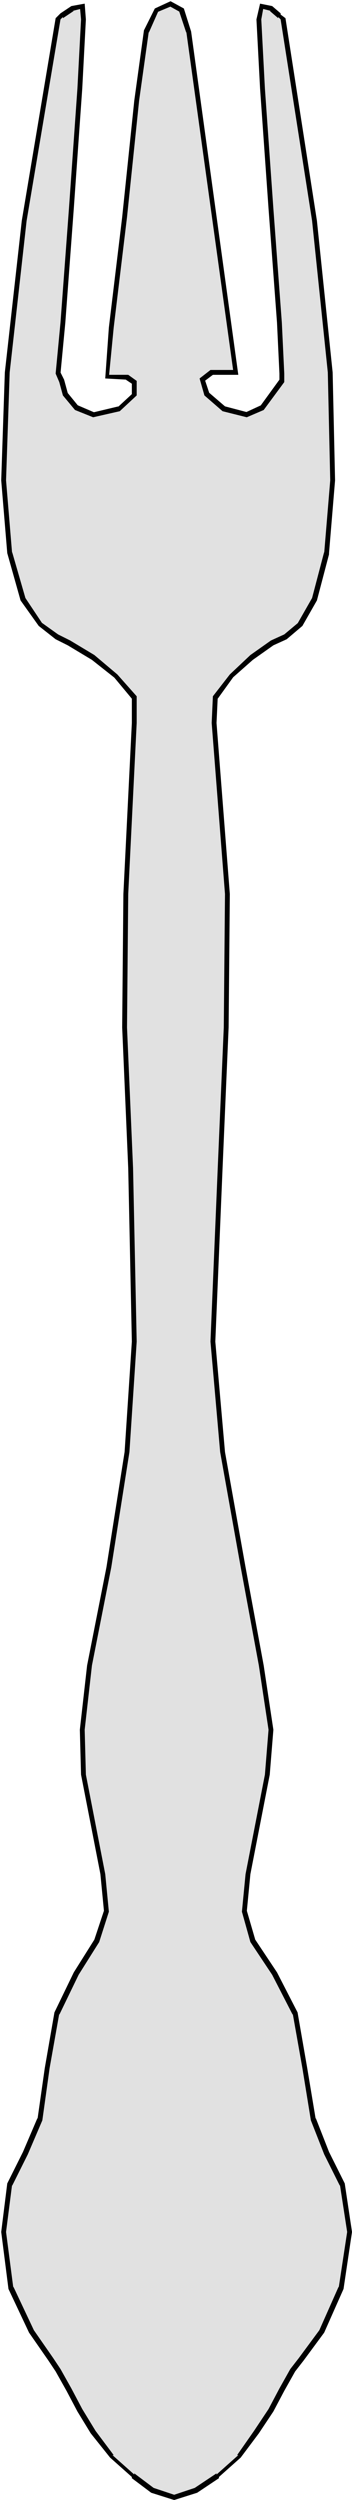 <svg xmlns="http://www.w3.org/2000/svg" fill-rule="evenodd" height="2.061in" preserveAspectRatio="none" stroke-linecap="round" viewBox="0 0 291 2061" width="27.936"><style>.pen1{stroke:none}</style><path class="pen1" style="fill:#e1e1e1" d="M111 596v-21l-15-18-19-15-20-12-10-5-14-10-14-21-11-38-5-60 3-89 14-125L48 16l3-3 9-6 8-2 1 11-3 57-7 99-7 94-4 42 3 6 3 11 9 11 14 6 21-5 13-12v-10l-6-4H88l4-41 11-91 10-96 8-57 8-18 12-5 9 5 6 18 39 281h-20l-8 6 4 12 14 12 19 5 13-6 8-11 8-11v-6l-2-42-7-94-7-99-3-57 2-11 8 2 7 6 3 3 26 166 13 125 2 89-5 60-10 38-12 21-12 10-11 5-17 12-17 15-13 18-1 21 11 141-1 110-5 116-6 143 8 91 17 95 15 81 8 53-3 37-8 41-8 41-3 31 7 24 18 27 17 33 8 45 7 42 11 28 13 26 6 39-7 46-16 36-17 23-7 9-9 16-9 17-12 18-14 20-18 16-18 12-18 6-18-6-16-12-18-16-15-20-11-18-9-17-9-16-6-9-16-23-17-36-6-46 5-39 13-26 12-28 6-42 8-45 16-33 17-27 8-24-3-31-8-41-8-41-1-37 6-53 16-81 15-95 6-91-3-143-5-116 1-110 7-141z"/><path class="pen1" fill-rule="nonzero" style="fill:#000" d="M113 596v-22l-16-18-19-16-20-12-10-5-14-10 1 1-14-21-11-38v1l-5-60 3-89 14-125L50 16l-1 1 3-3v1l9-6h-1l8-2-2-2 1 11-3 57-7 99-7 94-4 42 3 7 3 11 10 12 15 6 22-5 14-13v-12l-7-5H88l2 2 4-41 11-91 10-96 8-57v1l8-18-1 1 12-5h-2l9 5-1-1 6 18v-1l39 281 2-2h-21l-9 7 4 14 15 13 20 5 14-6 17-23v-7l-2-42-7-94-7-99-3-57 2-11-2 2 8 2h-1l7 6v-1l3 3-1-1 26 166 13 125 2 89-5 60v-1l-10 38-12 21 1-1-12 10-11 5-17 12-17 16-14 18-1 22 11 141-1 110-5 116-6 143 8 91 17 95 15 81 8 53-3 37-16 82-3 31 7 25 18 27 17 33v-1l8 45 7 43 11 28 13 26v-1l6 39-7 46v-1l-16 36-17 23-7 9-9 16-9 17-12 18-14 20h1l-18 16v-1l-18 12-18 6h2l-18-6-16-12v1l-18-16h1l-15-20-11-18-9-17-9-16-6-9-16-23-17-36v1l-6-46 5-39v1l13-26 12-28 6-43 8-45v1l16-33 17-27 8-25-3-31-16-82-1-37 6-53 16-81 15-95 6-91-3-143-5-116 1-110 7-141h-4l-7 141-1 110 5 116 3 143-6 91-15 95-16 81-6 53 1 37 16 82 3 31v-1l-8 24-17 27-16 33-8 46-6 42v-1l-12 28-13 26-5 40 6 47 17 36 16 23 6 9 9 16 9 17 11 18 16 20 18 16v1l16 12 19 6 19-6 18-12v-1l18-16 15-20 12-18 9-17 9-16 7-9 17-23 16-36 7-47-6-40-13-26-11-28v1l-7-42-8-46-17-33-18-27-7-24v1l3-31 16-82 3-37-8-53-15-81-17-95-8-91 6-143 5-116 1-110-11-141 1-21v1l13-18-1 1 17-15 17-12 11-5 13-11 12-21 10-38v-1l5-60-2-89-13-125-26-167-4-3v-1l-7-6-10-2-3 13 3 57 7 99 7 94 2 42v6-1l-16 22 1-1-13 6h2l-19-5-14-12 1 1-4-12-1 3 8-6h-1 22L158 26l-6-19-11-6-13 6-9 18-8 58-10 96-11 91-3 42 18 1h-1l6 4-1-2v10l1-1-13 12 1-1-21 5h1l-14-6 1 1-9-11-3-11-3-6v1l4-42 7-94 7-99 3-57-1-13-11 2-9 6-4 4-28 167L4 307l-3 89 5 60 11 39 15 21 14 11 10 5 20 12 19 15-1-1 15 18v-1 21h4z"/></svg>
